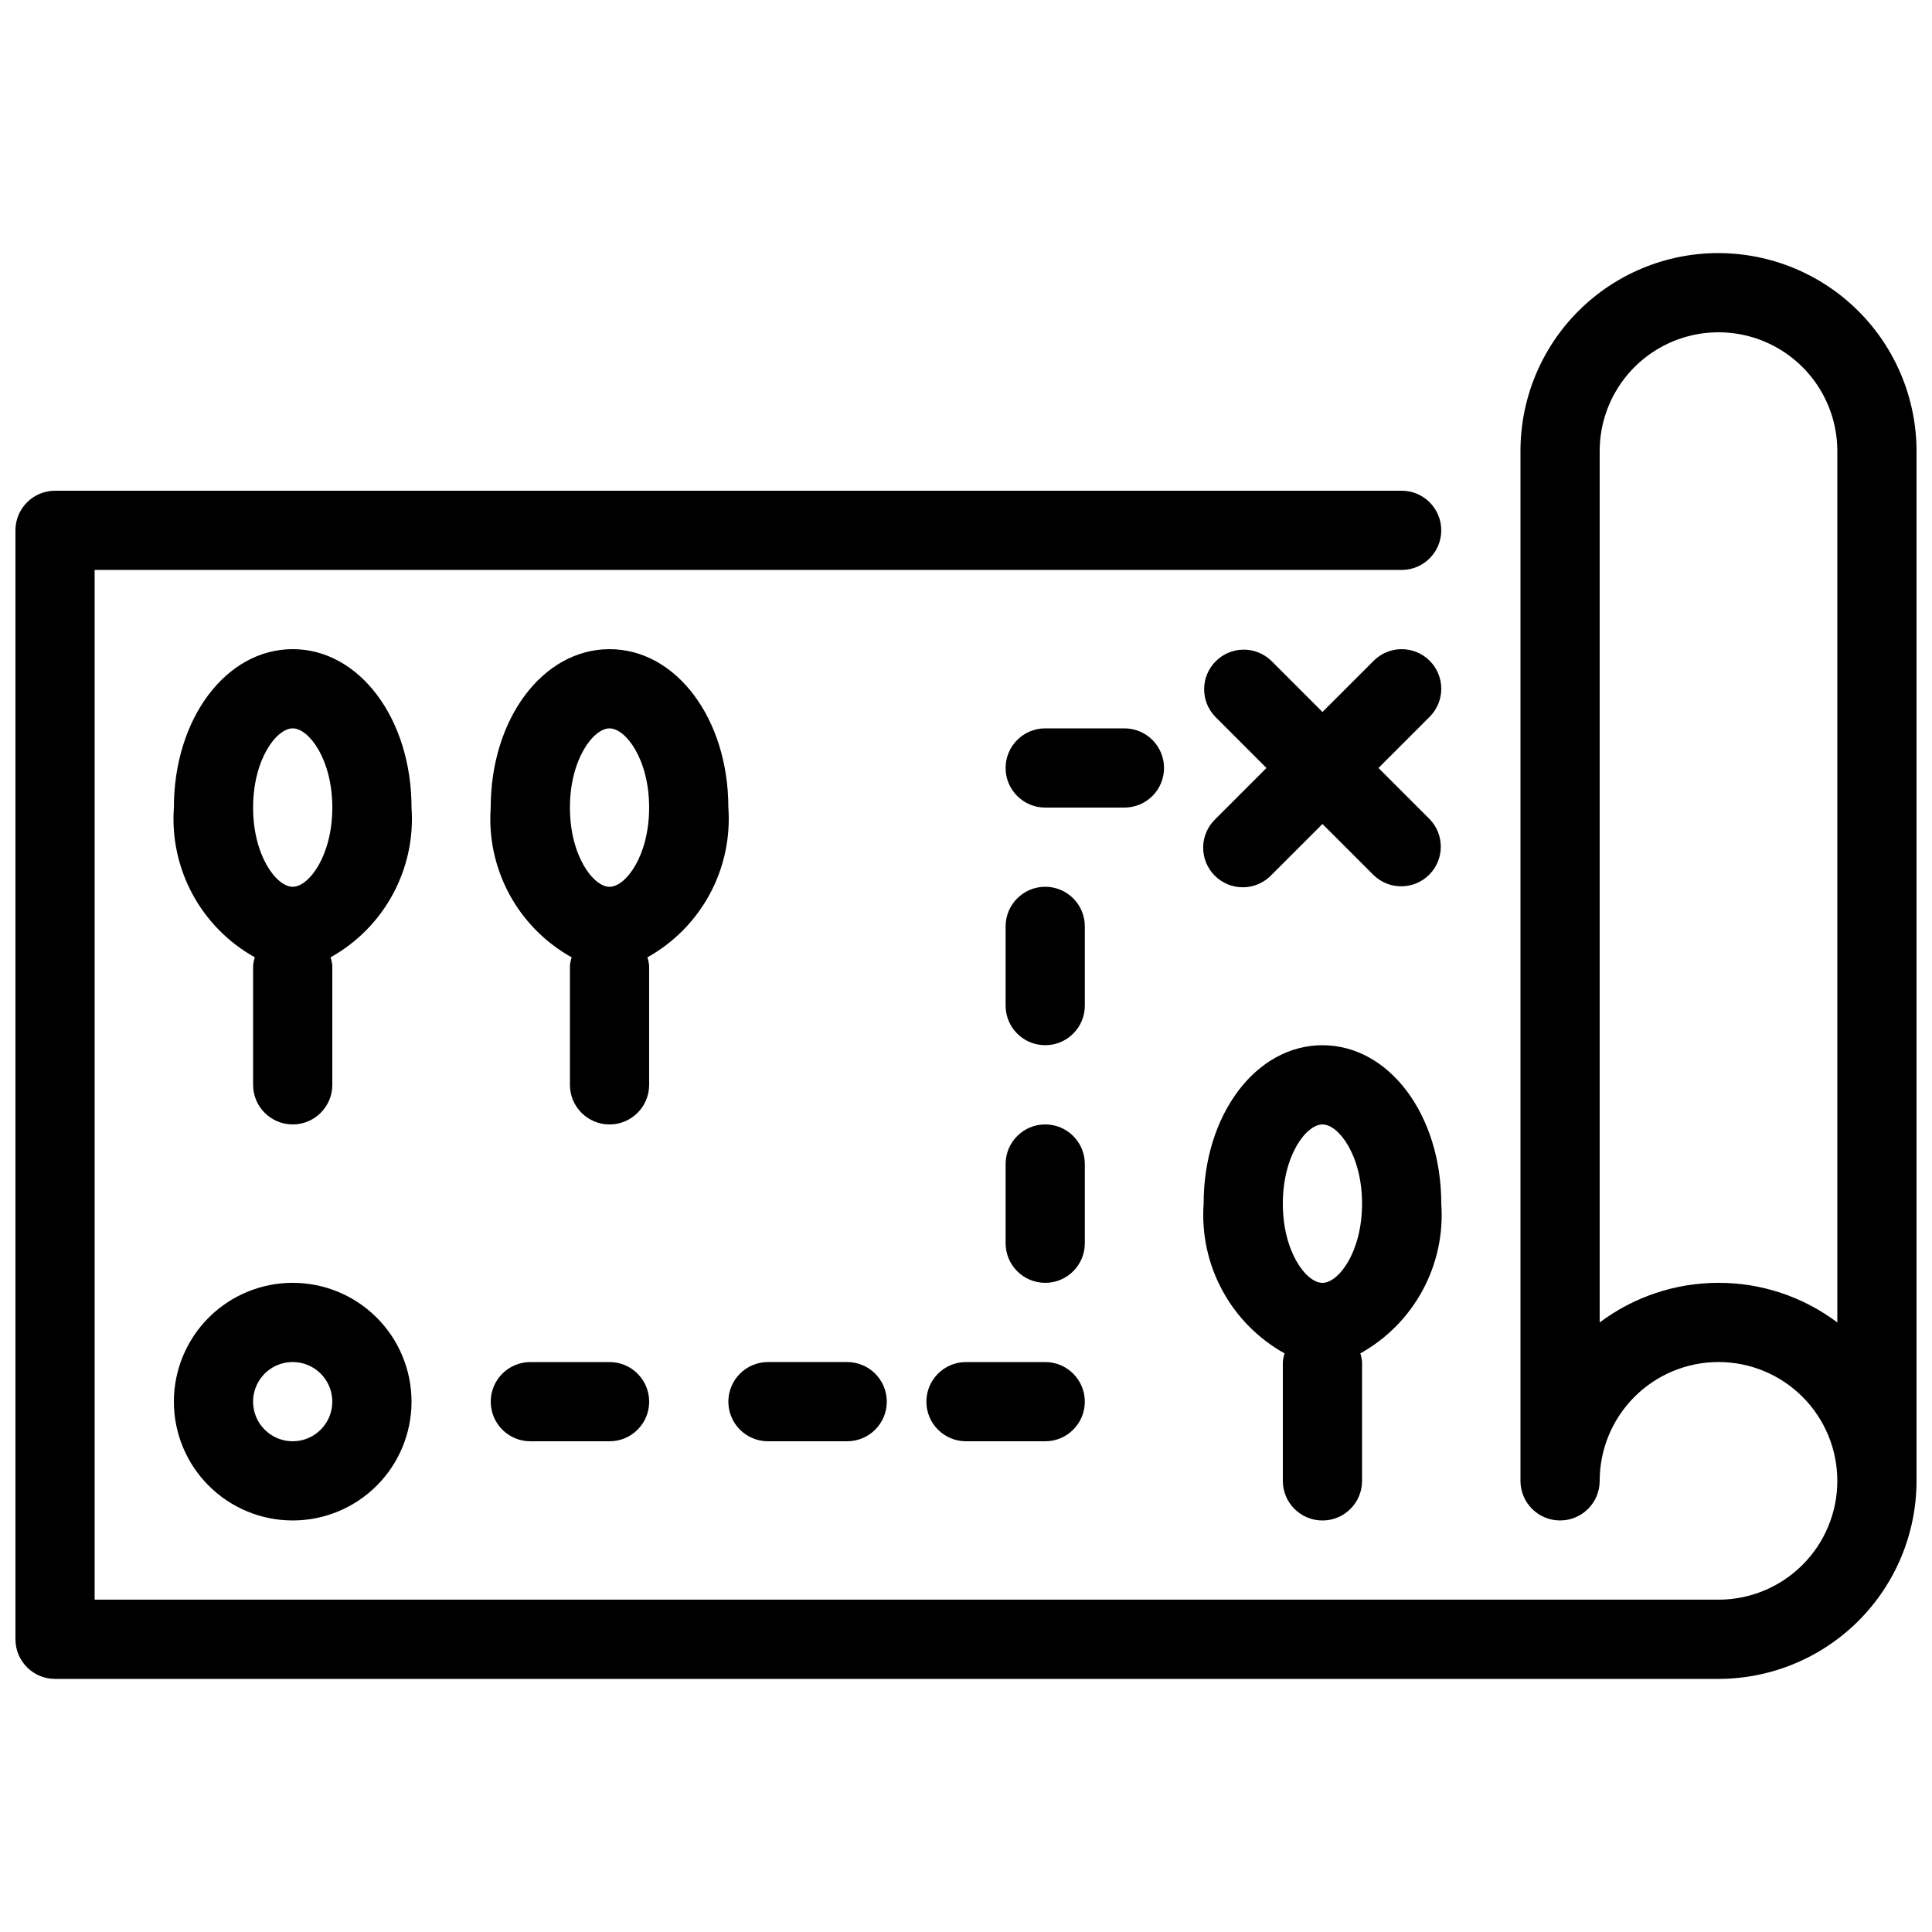 <?xml version="1.0" encoding="UTF-8"?>
<!-- Uploaded to: SVG Repo, www.svgrepo.com, Generator: SVG Repo Mixer Tools -->
<svg width="800px" height="800px" version="1.1" viewBox="144 144 512 512" xmlns="http://www.w3.org/2000/svg">
 <defs>
  <clipPath id="a">
   <path d="m148.09 211h503.81v378h-503.81z"/>
  </clipPath>
 </defs>
 <g clip-path="url(#a)">
  <path d="m599.42 211.07c-13.922-0.016-27.277 5.512-37.125 15.355-9.844 9.844-15.367 23.203-15.355 37.125v272.89c0 5.797 4.699 10.496 10.496 10.496s10.496-4.699 10.496-10.496c0-8.348 3.32-16.359 9.223-22.266 5.906-5.902 13.914-9.223 22.266-9.223s16.363 3.32 22.266 9.223c5.906 5.906 9.223 13.918 9.223 22.266 0 8.352-3.316 16.363-9.223 22.266-5.902 5.906-13.914 9.223-22.266 9.223h-430.34v-272.89h346.37c5.797 0 10.496-4.699 10.496-10.496s-4.699-10.496-10.496-10.496h-356.86c-5.797 0-10.496 4.699-10.496 10.496v293.89c0 2.785 1.105 5.453 3.074 7.422s4.637 3.074 7.422 3.074h440.83c13.914-0.016 27.254-5.551 37.094-15.387 9.836-9.84 15.371-23.18 15.387-37.094v-272.89c-0.016-13.914-5.551-27.254-15.387-37.09-9.84-9.84-23.18-15.375-37.094-15.391zm0 272.9v-0.004c-11.355-0.008-22.406 3.676-31.488 10.496v-230.91c0-11.25 6.004-21.645 15.746-27.27 9.742-5.625 21.746-5.625 31.488 0 9.742 5.625 15.742 16.02 15.742 27.27v230.91c-9.074-6.828-20.129-10.516-31.488-10.496z"/>
 </g>
 <path d="m190.08 515.45c0 8.352 3.316 16.363 9.223 22.266 5.906 5.906 13.914 9.223 22.266 9.223 8.352 0 16.359-3.316 22.266-9.223 5.906-5.902 9.223-13.914 9.223-22.266 0-8.348-3.316-16.359-9.223-22.266-5.906-5.902-13.914-9.223-22.266-9.223-8.352 0-16.359 3.32-22.266 9.223-5.906 5.906-9.223 13.918-9.223 22.266zm41.984 0c0 4.246-2.559 8.074-6.481 9.699s-8.438 0.727-11.438-2.277c-3.004-3-3.898-7.516-2.277-11.438 1.625-3.922 5.453-6.481 9.699-6.481 2.785 0 5.453 1.109 7.422 3.074 1.969 1.969 3.074 4.641 3.074 7.422z"/>
 <path d="m522.88 319.11c-4.098-4.098-10.742-4.098-14.84 0l-13.574 13.57-13.57-13.57c-4.117-3.977-10.664-3.922-14.711 0.129-4.051 4.047-4.106 10.594-0.129 14.711l13.57 13.574-13.57 13.57c-2.027 1.957-3.18 4.644-3.203 7.457-0.027 2.816 1.082 5.523 3.074 7.516 1.988 1.988 4.695 3.098 7.512 3.074 2.816-0.027 5.504-1.18 7.457-3.207l13.57-13.57 13.57 13.57h0.004c4.117 3.981 10.664 3.922 14.711-0.125 4.051-4.051 4.106-10.598 0.129-14.715l-13.57-13.57 13.57-13.57v-0.004c4.098-4.098 4.098-10.742 0-14.84z"/>
 <path d="m221.57 316.03c-17.664 0-31.488 18.441-31.488 41.984-0.57 7.969 1.145 15.938 4.945 22.969 3.797 7.027 9.527 12.828 16.508 16.715-0.246 0.746-0.398 1.516-0.461 2.301v31.488c0 5.797 4.699 10.496 10.496 10.496s10.496-4.699 10.496-10.496v-31.488c-0.062-0.785-0.219-1.555-0.461-2.301 6.981-3.887 12.707-9.688 16.508-16.715 3.801-7.031 5.516-15 4.945-22.969 0-23.543-13.824-41.984-31.488-41.984zm0 62.977c-4.281 0-10.496-8.176-10.496-20.992s6.215-20.992 10.496-20.992 10.496 8.176 10.496 20.992c0 12.812-6.215 20.992-10.496 20.992z"/>
 <path d="m337.02 358.02c0-23.543-13.824-41.984-31.488-41.984-17.664 0-31.488 18.441-31.488 41.984-0.574 7.969 1.145 15.938 4.941 22.969 3.801 7.027 9.531 12.828 16.512 16.715-0.246 0.746-0.398 1.516-0.461 2.301v31.488c0 5.797 4.699 10.496 10.496 10.496s10.496-4.699 10.496-10.496v-31.488c-0.062-0.785-0.219-1.555-0.461-2.301 6.981-3.887 12.707-9.688 16.508-16.715 3.801-7.031 5.516-15 4.945-22.969zm-31.488 20.992c-4.281 0-10.496-8.176-10.496-20.992s6.215-20.992 10.496-20.992 10.496 8.176 10.496 20.992c0 12.812-6.215 20.992-10.496 20.992z"/>
 <path d="m525.95 462.98c0-23.543-13.824-41.984-31.488-41.984-17.664 0-31.488 18.441-31.488 41.984h0.004c-0.574 7.969 1.141 15.938 4.941 22.969 3.801 7.027 9.527 12.828 16.512 16.715-0.246 0.746-0.402 1.516-0.465 2.297v31.488c0 5.797 4.699 10.496 10.496 10.496 5.797 0 10.496-4.699 10.496-10.496v-31.488c-0.059-0.781-0.215-1.551-0.461-2.297 6.984-3.887 12.711-9.688 16.512-16.715 3.801-7.031 5.516-15 4.941-22.969zm-31.488 20.992c-4.281 0-10.496-8.176-10.496-20.992 0-12.816 6.215-20.992 10.496-20.992s10.496 8.176 10.496 20.992c0 12.812-6.211 20.988-10.496 20.988z"/>
 <path d="m305.54 504.96h-20.992c-5.797 0-10.496 4.699-10.496 10.496s4.699 10.496 10.496 10.496h20.992c5.797 0 10.496-4.699 10.496-10.496s-4.699-10.496-10.496-10.496z"/>
 <path d="m347.52 525.95h20.992c5.797 0 10.496-4.699 10.496-10.496s-4.699-10.496-10.496-10.496h-20.992c-5.797 0-10.496 4.699-10.496 10.496s4.699 10.496 10.496 10.496z"/>
 <path d="m420.99 504.96h-20.992c-5.797 0-10.496 4.699-10.496 10.496s4.699 10.496 10.496 10.496h20.992c5.797 0 10.496-4.699 10.496-10.496s-4.699-10.496-10.496-10.496z"/>
 <path d="m431.49 452.48c0-5.797-4.699-10.496-10.496-10.496-5.797 0-10.496 4.699-10.496 10.496v20.992c0 5.793 4.699 10.492 10.496 10.492 5.797 0 10.496-4.699 10.496-10.492z"/>
 <path d="m431.49 389.5c0-5.797-4.699-10.496-10.496-10.496-5.797 0-10.496 4.699-10.496 10.496v20.992c0 5.797 4.699 10.496 10.496 10.496 5.797 0 10.496-4.699 10.496-10.496z"/>
 <path d="m452.48 347.52c0-2.785-1.109-5.453-3.074-7.422-1.969-1.969-4.641-3.074-7.422-3.074h-20.992c-5.797 0-10.496 4.699-10.496 10.496s4.699 10.496 10.496 10.496h20.992c2.781 0 5.453-1.105 7.422-3.074 1.965-1.969 3.074-4.641 3.074-7.422z"/>
</svg>